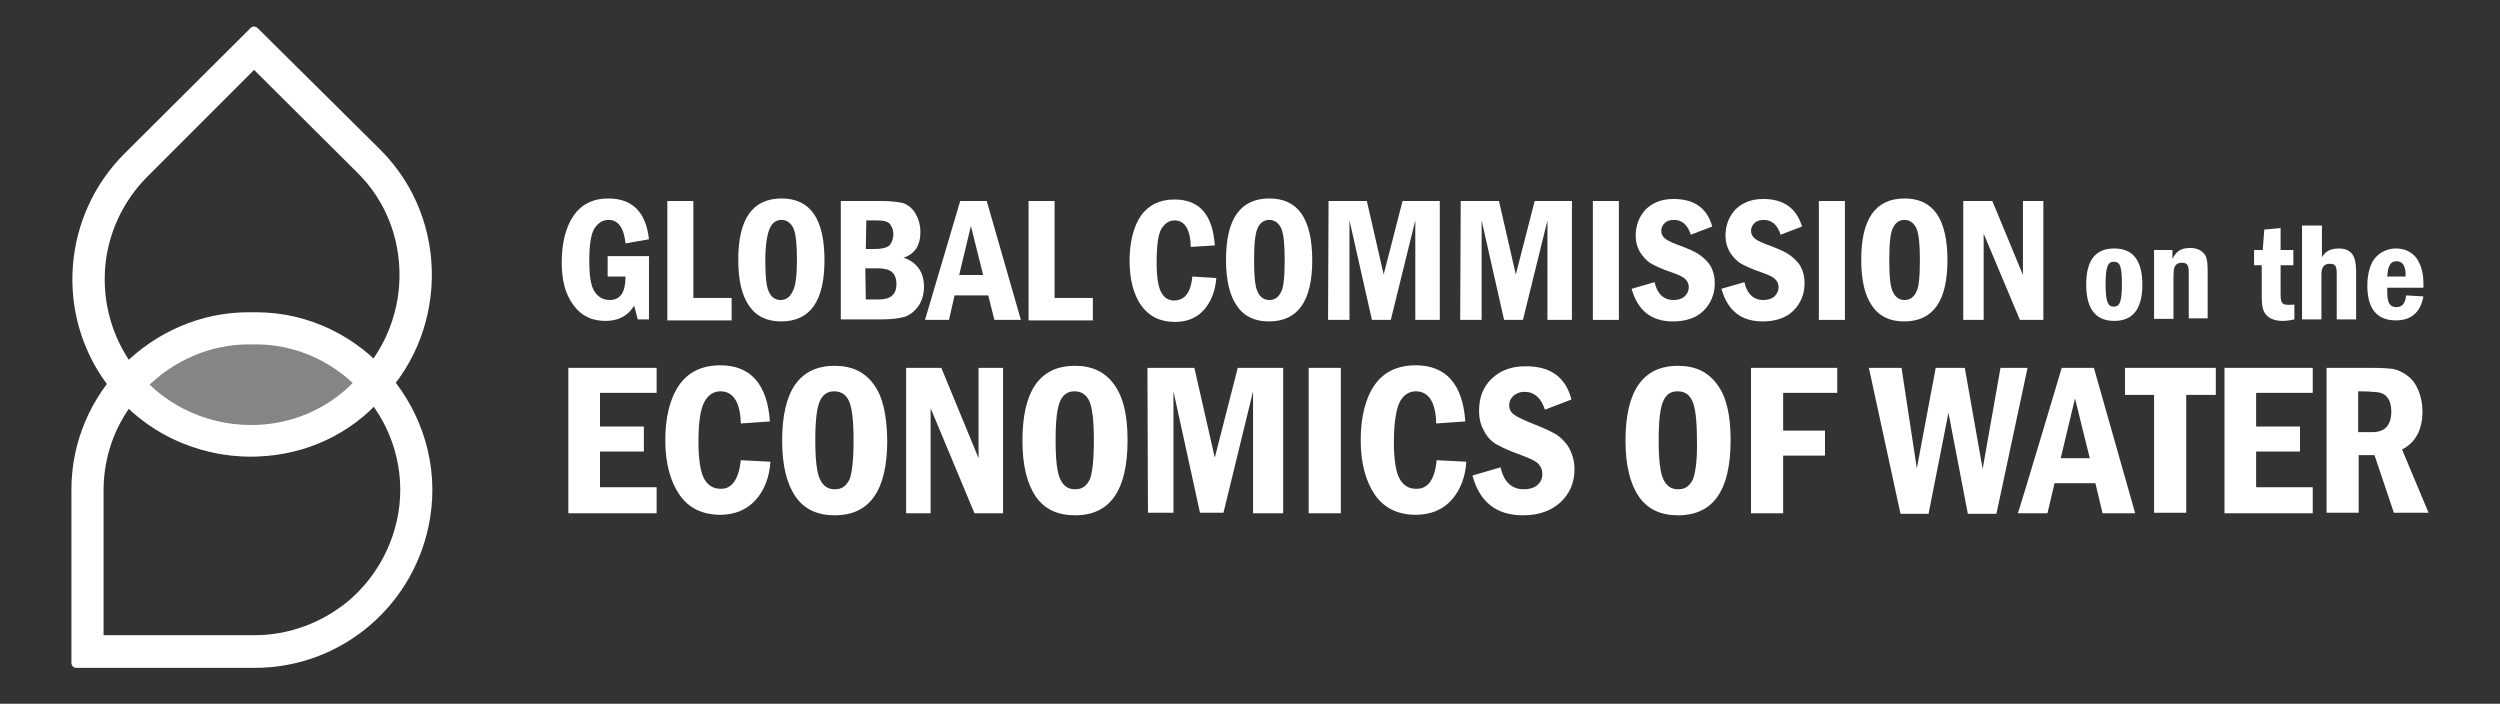 <svg width="270" height="76" viewBox="0 0 270 76" fill="none" xmlns="http://www.w3.org/2000/svg">
<rect x="0" y="0" width="270" height="76" fill="#333333" stroke="none"/>
<g opacity="0.4">
<path d="M41.547 41.767C41.051 42.428 40.5 43.089 39.894 43.696L39.508 44.081C32.51 51.024 21.214 51.024 14.216 44.081C13.555 43.42 12.949 42.704 12.398 41.932C15.704 37.524 20.939 34.714 26.779 34.714H27.33C33.171 34.714 38.296 37.469 41.547 41.767Z" fill="white"/>
</g>
<path d="M65.626 27.661H70.089V34.494H68.877L68.491 33.006C67.83 34.108 66.783 34.659 65.406 34.659C63.918 34.659 62.761 34.108 61.934 32.951C61.053 31.794 60.667 30.251 60.667 28.322C60.667 26.228 61.108 24.52 61.934 23.308C62.761 22.096 64.028 21.435 65.681 21.435C68.326 21.435 69.759 22.922 70.089 25.843L67.555 26.284C67.389 24.631 66.783 23.749 65.736 23.749C65.075 23.749 64.579 24.079 64.193 24.686C63.808 25.292 63.642 26.504 63.642 28.212C63.642 29.755 63.808 30.857 64.193 31.463C64.579 32.069 65.13 32.4 65.846 32.4C67.004 32.4 67.555 31.573 67.555 29.865H65.626V27.661Z" fill="white"/>
<path d="M72.073 21.71H74.883V32.179H79.016V34.604H72.073V21.71Z" fill="white"/>
<path d="M89.044 28.102C89.044 32.51 87.501 34.714 84.361 34.714C82.818 34.714 81.661 34.163 80.889 33.006C80.118 31.904 79.732 30.251 79.732 28.047C79.732 23.639 81.275 21.435 84.416 21.435C85.959 21.435 87.116 21.986 87.887 23.088C88.659 24.19 89.044 25.898 89.044 28.102ZM86.069 28.102C86.069 26.394 85.959 25.237 85.683 24.631C85.408 24.079 84.967 23.749 84.416 23.749C83.865 23.749 83.424 24.024 83.148 24.631C82.873 25.237 82.653 26.394 82.653 28.102C82.653 29.81 82.763 30.967 83.038 31.518C83.314 32.124 83.754 32.4 84.305 32.4C84.856 32.4 85.297 32.124 85.573 31.518C85.903 31.022 86.069 29.865 86.069 28.102Z" fill="white"/>
<path d="M90.807 21.71H95.216C96.263 21.71 97.034 21.82 97.53 21.93C98.026 22.096 98.522 22.481 98.852 23.032C99.183 23.583 99.403 24.245 99.403 25.071C99.403 26.504 98.797 27.441 97.585 27.826C99.018 28.322 99.789 29.369 99.789 30.967C99.789 31.794 99.569 32.51 99.183 33.061C98.797 33.612 98.301 33.998 97.695 34.218C97.089 34.383 96.263 34.494 95.216 34.494H90.807V21.71ZM93.507 26.89H94.444C95.326 26.89 95.932 26.724 96.152 26.394C96.373 26.063 96.483 25.677 96.483 25.292C96.483 24.906 96.373 24.575 96.152 24.245C95.932 23.914 95.436 23.804 94.665 23.804H93.562L93.507 26.89ZM93.507 32.345H94.885C96.207 32.345 96.814 31.794 96.814 30.692C96.814 30.085 96.648 29.645 96.318 29.369C95.987 29.094 95.491 28.983 94.83 28.983H93.452L93.507 32.345Z" fill="white"/>
<path d="M103.701 21.71H106.567L110.258 34.549H107.393L106.732 31.904H103.095L102.489 34.549H99.899L103.701 21.71ZM106.181 29.7L104.858 24.41L103.591 29.7H106.181Z" fill="white"/>
<path d="M111.085 21.71H113.895V32.179H118.028V34.604H111.085V21.71Z" fill="white"/>
<path d="M128.773 29.865L131.363 30.031C131.253 31.408 130.812 32.565 130.04 33.447C129.269 34.329 128.222 34.769 126.9 34.769C125.302 34.769 124.089 34.163 123.263 33.006C122.436 31.849 121.995 30.196 121.995 28.157C121.995 26.118 122.436 24.465 123.208 23.308C124.034 22.151 125.247 21.545 126.844 21.545C129.544 21.545 130.977 23.198 131.198 26.504L128.608 26.669C128.553 24.741 127.947 23.804 126.844 23.804C126.238 23.804 125.798 24.135 125.412 24.741C125.081 25.347 124.916 26.559 124.916 28.323C124.916 29.92 125.081 30.967 125.412 31.573C125.742 32.18 126.183 32.455 126.844 32.455C128.002 32.4 128.608 31.573 128.773 29.865Z" fill="white"/>
<path d="M141.722 28.102C141.722 32.51 140.179 34.714 137.038 34.714C135.495 34.714 134.338 34.163 133.567 33.006C132.795 31.904 132.41 30.251 132.41 28.047C132.41 23.639 133.953 21.435 137.093 21.435C138.636 21.435 139.793 21.986 140.565 23.088C141.336 24.19 141.722 25.898 141.722 28.102ZM138.746 28.102C138.746 26.394 138.636 25.237 138.361 24.631C138.085 24.079 137.644 23.749 137.093 23.749C136.542 23.749 136.102 24.024 135.826 24.631C135.55 25.237 135.44 26.339 135.44 28.102C135.44 29.865 135.55 30.967 135.826 31.518C136.102 32.124 136.542 32.4 137.093 32.4C137.644 32.4 138.085 32.124 138.361 31.518C138.636 31.022 138.746 29.865 138.746 28.102Z" fill="white"/>
<path d="M143.485 21.71H147.618L149.436 29.645L151.475 21.71H155.497V34.549H152.852V23.804L150.207 34.549H148.169L145.744 23.804V34.549H143.43L143.485 21.71Z" fill="white"/>
<path d="M157.757 21.71H161.889L163.708 29.645L165.746 21.71H169.769V34.549H167.124V23.804L164.479 34.549H162.44L160.016 23.804V34.549H157.701L157.757 21.71Z" fill="white"/>
<path d="M172.028 21.71H174.838V34.549H172.028V21.71Z" fill="white"/>
<path d="M184.922 24.466L182.607 25.347C182.277 24.3 181.671 23.749 180.789 23.749C180.348 23.749 180.018 23.86 179.797 24.08C179.577 24.3 179.412 24.576 179.412 24.907C179.412 25.292 179.577 25.568 179.852 25.788C180.128 26.009 180.734 26.284 181.671 26.615C182.497 26.945 183.158 27.221 183.599 27.552C184.04 27.882 184.481 28.268 184.756 28.764C185.032 29.26 185.197 29.866 185.197 30.582C185.197 31.794 184.756 32.786 183.985 33.558C183.214 34.329 182.056 34.715 180.679 34.715C178.365 34.715 176.877 33.558 176.216 31.188L178.695 30.472C178.971 31.739 179.687 32.4 180.734 32.4C181.23 32.4 181.616 32.29 181.946 32.015C182.222 31.739 182.387 31.409 182.387 31.023C182.387 30.692 182.277 30.417 182.056 30.196C181.836 29.921 181.34 29.7 180.569 29.425C179.577 29.094 178.86 28.764 178.365 28.488C177.869 28.213 177.483 27.772 177.152 27.276C176.822 26.725 176.656 26.119 176.656 25.458C176.656 24.3 177.042 23.364 177.758 22.592C178.53 21.876 179.467 21.49 180.734 21.49C182.993 21.49 184.371 22.482 184.922 24.466Z" fill="white"/>
<path d="M194.62 24.466L192.305 25.347C191.975 24.3 191.369 23.749 190.487 23.749C190.046 23.749 189.716 23.86 189.495 24.08C189.275 24.3 189.11 24.576 189.11 24.907C189.11 25.292 189.275 25.568 189.55 25.788C189.826 26.009 190.432 26.284 191.369 26.615C192.195 26.945 192.856 27.221 193.297 27.552C193.738 27.882 194.179 28.268 194.454 28.764C194.73 29.26 194.895 29.866 194.895 30.582C194.895 31.794 194.454 32.786 193.683 33.558C192.912 34.329 191.754 34.715 190.377 34.715C188.063 34.715 186.575 33.558 185.914 31.188L188.393 30.472C188.669 31.739 189.385 32.4 190.432 32.4C190.928 32.4 191.314 32.29 191.644 32.015C191.92 31.739 192.085 31.409 192.085 31.023C192.085 30.692 191.975 30.417 191.754 30.196C191.534 29.921 191.038 29.7 190.267 29.425C189.275 29.094 188.558 28.764 188.063 28.488C187.567 28.213 187.181 27.772 186.85 27.276C186.52 26.725 186.354 26.119 186.354 25.458C186.354 24.3 186.74 23.364 187.456 22.592C188.228 21.876 189.165 21.49 190.432 21.49C192.636 21.49 194.014 22.482 194.62 24.466Z" fill="white"/>
<path d="M196.438 21.71H199.248V34.549H196.438V21.71Z" fill="white"/>
<path d="M210.324 28.102C210.324 32.51 208.781 34.714 205.64 34.714C204.097 34.714 202.94 34.163 202.169 33.006C201.397 31.904 201.012 30.251 201.012 28.047C201.012 23.639 202.554 21.435 205.695 21.435C207.238 21.435 208.395 21.986 209.167 23.088C209.938 24.19 210.324 25.898 210.324 28.102ZM207.348 28.102C207.348 26.394 207.238 25.237 206.963 24.631C206.687 24.079 206.246 23.749 205.695 23.749C205.144 23.749 204.703 24.024 204.428 24.631C204.152 25.181 204.042 26.339 204.042 28.102C204.042 29.865 204.152 30.967 204.428 31.518C204.703 32.124 205.144 32.4 205.695 32.4C206.246 32.4 206.687 32.124 206.963 31.518C207.238 31.022 207.348 29.865 207.348 28.102Z" fill="white"/>
<path d="M212.032 21.71H215.173L218.479 29.7V21.71H220.683V34.549H218.149L214.236 25.236V34.549H212.032V21.71Z" fill="white"/>
<path d="M231.373 30.746C231.373 33.171 230.491 34.658 228.342 34.658C226.193 34.658 225.312 33.171 225.312 30.746C225.312 28.322 226.138 26.834 228.342 26.834C230.546 26.834 231.373 28.377 231.373 30.746ZM228.287 28.267C227.626 28.267 227.405 28.873 227.405 30.691C227.405 32.675 227.681 33.116 228.287 33.116C228.893 33.116 229.169 32.675 229.169 30.691C229.169 28.707 228.948 28.267 228.287 28.267Z" fill="white"/>
<path d="M234.624 26.999V27.991C234.9 27.384 235.34 26.778 236.498 26.778C236.773 26.778 237.655 26.778 238.151 27.55C238.426 27.991 238.426 28.762 238.426 29.478V34.382H236.387V29.478C236.387 28.817 236.332 28.376 235.671 28.376C234.734 28.376 234.734 29.093 234.734 30.029V34.438H232.64V26.999H234.624Z" fill="white"/>
<path d="M246.305 24.63V26.999H247.683V28.652H246.305V31.407C246.305 32.84 246.305 33.005 247.793 32.895V34.493C247.518 34.548 247.077 34.658 246.526 34.658C245.865 34.658 245.093 34.493 244.652 33.887C244.267 33.336 244.267 32.62 244.267 31.628V28.652H243.44V26.999H244.377L244.542 24.795L246.305 24.63Z" fill="white"/>
<path d="M250.769 24.355V27.771C250.989 27.44 251.375 26.834 252.587 26.834C254.461 26.834 254.461 28.377 254.461 29.699V34.493H252.367V29.699C252.367 28.983 252.367 28.487 251.65 28.487C250.769 28.487 250.714 29.148 250.714 29.755V34.493H248.62V24.355H250.769Z" fill="white"/>
<path d="M257.822 31.077C257.822 32.069 257.767 33.171 258.814 33.171C259.695 33.171 259.806 32.344 259.861 31.903L261.734 32.014C261.569 32.73 261.183 34.603 258.759 34.603C256.334 34.603 255.673 32.84 255.673 30.856C255.673 30.36 255.728 29.203 256.224 28.267C256.775 27.33 257.767 26.834 258.759 26.834C260.081 26.834 260.853 27.55 261.183 28.212C261.734 29.203 261.734 30.195 261.734 31.077H257.822ZM259.806 29.865C259.806 29.479 259.861 28.212 258.814 28.212C257.877 28.212 257.877 29.369 257.822 29.865H259.806Z" fill="white"/>
<path d="M61.383 39.728H70.916V42.428H64.799V46.065H69.538V48.765H64.799V52.622H70.916V55.433H61.383V39.728Z" fill="white"/>
<path d="M80.008 49.702L83.204 49.867C83.094 51.576 82.543 52.953 81.606 54C80.669 55.047 79.347 55.598 77.804 55.598C75.875 55.598 74.387 54.882 73.395 53.449C72.404 52.016 71.853 50.033 71.853 47.553C71.853 45.074 72.349 43.035 73.34 41.602C74.332 40.169 75.82 39.453 77.804 39.453C81.055 39.453 82.873 41.492 83.149 45.514L80.008 45.735C79.953 43.42 79.181 42.263 77.804 42.263C77.087 42.263 76.481 42.649 76.096 43.365C75.655 44.137 75.434 45.569 75.434 47.718C75.434 49.647 75.655 50.969 76.04 51.686C76.426 52.402 77.032 52.788 77.804 52.788C79.016 52.843 79.787 51.796 80.008 49.702Z" fill="white"/>
<path d="M95.822 47.553C95.822 52.953 93.948 55.653 90.146 55.653C88.273 55.653 86.84 54.992 85.903 53.614C84.967 52.236 84.471 50.253 84.471 47.608C84.471 42.208 86.344 39.508 90.146 39.508C92.02 39.508 93.397 40.169 94.389 41.547C95.381 42.924 95.767 44.853 95.822 47.553ZM92.185 47.553C92.185 45.459 92.02 44.026 91.689 43.31C91.359 42.593 90.807 42.263 90.091 42.263C89.375 42.263 88.879 42.593 88.548 43.31C88.218 44.026 88.052 45.404 88.052 47.553C88.052 49.702 88.218 51.024 88.548 51.74C88.879 52.457 89.375 52.843 90.146 52.843C90.918 52.843 91.359 52.512 91.744 51.796C92.02 51.079 92.185 49.702 92.185 47.553Z" fill="white"/>
<path d="M97.861 39.728H101.663L105.685 49.482V39.728H108.33V55.433H105.244L100.505 44.082V55.433H97.861V39.728Z" fill="white"/>
<path d="M121.775 47.553C121.775 52.953 119.901 55.653 116.099 55.653C114.226 55.653 112.793 54.992 111.856 53.614C110.92 52.236 110.424 50.253 110.424 47.608C110.424 42.208 112.297 39.508 116.099 39.508C117.973 39.508 119.35 40.169 120.342 41.547C121.334 42.924 121.775 44.853 121.775 47.553ZM118.138 47.553C118.138 45.459 117.973 44.026 117.642 43.31C117.312 42.593 116.761 42.263 116.044 42.263C115.328 42.263 114.832 42.593 114.501 43.31C114.171 44.026 114.005 45.404 114.005 47.553C114.005 49.702 114.171 51.024 114.501 51.74C114.832 52.457 115.328 52.843 116.099 52.843C116.871 52.843 117.312 52.512 117.697 51.796C117.973 51.079 118.138 49.702 118.138 47.553Z" fill="white"/>
<path d="M123.924 39.728H128.993L131.197 49.426L133.677 39.728H138.581V55.433H135.33V42.263L132.134 55.377H129.599L126.734 42.263V55.377H123.979L123.924 39.728Z" fill="white"/>
<path d="M141.336 39.728H144.808V55.433H141.336V39.728Z" fill="white"/>
<path d="M155.167 49.702L158.363 49.867C158.252 51.576 157.701 52.953 156.765 54C155.828 55.047 154.506 55.598 152.908 55.598C150.979 55.598 149.491 54.882 148.499 53.449C147.508 52.016 146.957 50.033 146.957 47.553C146.957 45.074 147.452 43.035 148.444 41.602C149.436 40.169 150.924 39.453 152.908 39.453C156.159 39.453 157.977 41.492 158.252 45.514L155.112 45.735C155.057 43.42 154.285 42.263 152.908 42.263C152.191 42.263 151.585 42.649 151.199 43.365C150.814 44.082 150.538 45.569 150.538 47.718C150.538 49.647 150.759 50.969 151.144 51.686C151.53 52.402 152.136 52.788 152.908 52.788C154.23 52.843 154.946 51.796 155.167 49.702Z" fill="white"/>
<path d="M169.713 43.145L166.848 44.247C166.462 42.98 165.691 42.318 164.644 42.318C164.148 42.318 163.762 42.484 163.432 42.759C163.156 43.035 162.991 43.365 162.991 43.751C162.991 44.192 163.156 44.523 163.542 44.798C163.928 45.074 164.644 45.404 165.746 45.845C166.738 46.231 167.564 46.616 168.116 46.947C168.667 47.333 169.162 47.829 169.493 48.435C169.824 49.096 170.044 49.812 170.044 50.639C170.044 52.127 169.548 53.284 168.556 54.221C167.564 55.157 166.187 55.653 164.479 55.653C161.613 55.653 159.795 54.221 159.024 51.355L162.054 50.474C162.44 52.072 163.267 52.843 164.589 52.843C165.195 52.843 165.691 52.678 166.022 52.402C166.407 52.072 166.573 51.686 166.573 51.19C166.573 50.804 166.462 50.474 166.187 50.143C165.911 49.812 165.305 49.537 164.424 49.206C163.211 48.765 162.33 48.38 161.724 48.049C161.118 47.718 160.622 47.222 160.291 46.561C159.905 45.9 159.74 45.184 159.74 44.357C159.74 42.925 160.181 41.767 161.118 40.886C162.054 40.004 163.211 39.563 164.699 39.563C167.399 39.508 169.107 40.721 169.713 43.145Z" fill="white"/>
<path d="M186.906 47.553C186.906 52.953 185.032 55.653 181.23 55.653C179.357 55.653 177.924 54.992 176.987 53.614C176.051 52.236 175.555 50.253 175.555 47.608C175.555 42.208 177.428 39.508 181.23 39.508C183.104 39.508 184.481 40.169 185.473 41.547C186.465 42.869 186.906 44.853 186.906 47.553ZM183.269 47.553C183.269 45.459 183.104 44.026 182.773 43.31C182.442 42.593 181.947 42.263 181.175 42.263C180.404 42.263 179.963 42.593 179.632 43.31C179.302 44.026 179.136 45.404 179.136 47.553C179.136 49.702 179.302 51.024 179.632 51.74C179.963 52.457 180.459 52.843 181.23 52.843C182.002 52.843 182.442 52.512 182.828 51.796C183.104 51.079 183.324 49.702 183.269 47.553Z" fill="white"/>
<path d="M189.11 39.728H198.422V42.428H192.581V46.506H197.099V49.206H192.581V55.433H189.11V39.728Z" fill="white"/>
<path d="M201.838 39.728H205.365L207.018 50.584L209.057 39.728H212.197L214.126 50.639L216.054 39.728H218.975L215.614 55.488H212.528L210.434 44.578L208.285 55.488H205.254L201.838 39.728Z" fill="white"/>
<path d="M222.667 39.728H226.138L230.601 55.433H227.075L226.303 52.182H221.895L221.124 55.433H217.928C217.983 55.433 222.667 39.728 222.667 39.728ZM225.697 49.482L224.099 43.035L222.557 49.482H225.697Z" fill="white"/>
<path d="M229.499 39.728H239.307V42.649H236.112V55.377H232.64V42.649H229.499V39.728Z" fill="white"/>
<path d="M240.244 39.728H249.777V42.428H243.661V46.065H248.399V48.765H243.661V52.622H249.777V55.433H240.244V39.728Z" fill="white"/>
<path d="M251.265 39.728H256.224C257.161 39.728 257.932 39.784 258.428 39.839C258.924 39.949 259.475 40.169 259.971 40.555C260.522 40.941 260.908 41.492 261.183 42.153C261.459 42.814 261.624 43.586 261.624 44.412C261.624 46.396 260.907 47.773 259.42 48.545L262.285 55.377H258.538L256.444 49.151H254.736V55.377H251.265V39.728ZM254.681 42.263V46.671H256.224C257.601 46.671 258.263 45.9 258.263 44.412C258.263 43.916 258.152 43.475 257.987 43.145C257.767 42.814 257.546 42.594 257.271 42.484C256.995 42.373 256.61 42.318 256.114 42.318C256.114 42.263 254.681 42.263 254.681 42.263Z" fill="white"/>
<path d="M27.44 7.55L38.571 18.625C41.602 21.601 43.2 25.623 43.145 29.921C43.089 34.219 41.271 38.297 38.24 41.162L38.185 41.217L38.13 41.327C35.265 44.248 31.353 45.901 27.11 45.901C21.985 45.901 17.247 43.476 14.326 39.454C12.122 36.423 11.075 32.731 11.351 28.985C11.626 25.238 13.279 21.711 15.924 19.066L27.44 7.55ZM27.44 2.866C27.275 2.866 27.165 2.921 27.055 3.032L13.444 16.587C6.722 23.309 5.951 33.889 11.516 41.438C15.263 46.617 21.159 49.317 27.11 49.317C32.014 49.317 36.918 47.499 40.61 43.697C48.379 36.478 48.765 23.805 41.051 16.146L27.826 3.032C27.716 2.921 27.551 2.866 27.44 2.866Z" fill="white"/>
<path d="M26.834 37.195C27 37.195 27.22 37.195 27.385 37.195H27.44H27.495C27.551 37.195 27.606 37.195 27.661 37.195C32.179 37.195 36.422 39.234 39.453 42.76C42.483 46.287 43.751 50.916 43.034 55.324C42.428 59.016 40.555 62.377 37.745 64.801C34.879 67.226 31.242 68.603 27.495 68.603H11.185V52.954C11.185 48.822 12.783 44.909 15.759 41.934C18.734 38.903 22.757 37.195 26.834 37.195ZM26.834 33.724C16.53 33.724 7.659 42.319 7.714 52.954V71.579C7.714 71.909 7.934 72.13 8.265 72.13H27.495C37.028 72.13 44.963 65.187 46.451 55.93C48.324 44.468 39.232 33.724 27.661 33.724C27.606 33.724 27.551 33.724 27.495 33.724C27.275 33.724 27.055 33.724 26.834 33.724Z" fill="white"/>
</svg>
